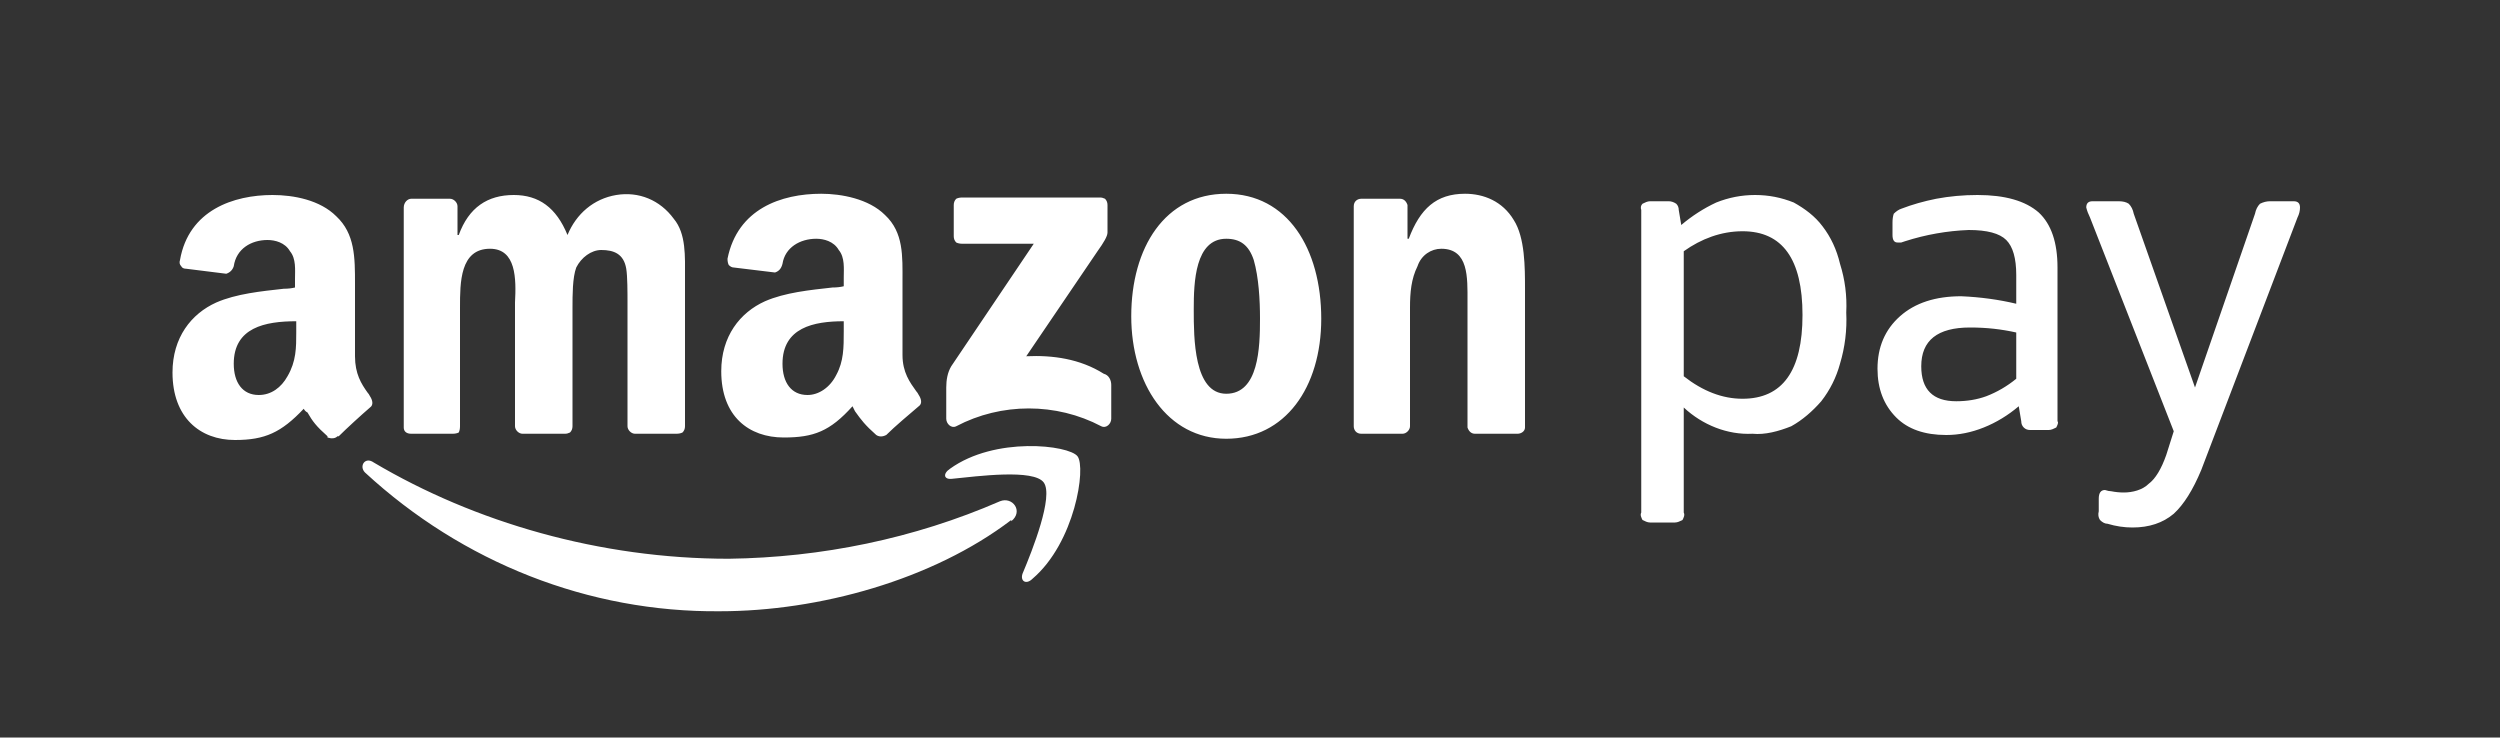 <svg version="1.2" xmlns="http://www.w3.org/2000/svg" viewBox="0 0 200 59" width="200" height="59"><rect x="0" y="0" width="200" height="59" fill="#333333" stroke="none"/><style>.a{fill:#fff}</style><path fill-rule="evenodd" class="a" d="m112.2 34.7h-3.3c-0.4 0-0.6-0.3-0.6-0.6v-17.6c0-0.4 0.3-0.6 0.6-0.6h3.1c0.3 0 0.5 0.2 0.6 0.5v2.7h0.1c0.9-2.4 2.2-3.6 4.5-3.6 1.5 0 3 0.6 3.9 2.1 0.9 1.4 0.9 3.8 0.9 5.5v11.1c0 0.3-0.3 0.5-0.6 0.5h-3.4c-0.3 0-0.5-0.2-0.6-0.5v-9.6q0-0.2 0-0.5c0-1.9 0.1-4.2-2.1-4.2-0.8 0-1.6 0.5-1.9 1.4-0.5 1-0.6 2.1-0.6 3.3v9.5c0 0.3-0.3 0.6-0.6 0.6zm-14.1-19.2c4.9 0 7.6 4.4 7.6 10 0 5.5-2.9 9.6-7.6 9.6-4.7 0-7.6-4.4-7.6-9.8 0-5.5 2.7-9.8 7.6-9.8zm0 3.6c-2.5 0-2.6 3.5-2.6 5.6v0.1c0 2.2 0 6.7 2.6 6.7 2.6 0 2.7-3.7 2.7-6 0-1.5-0.1-3.3-0.5-4.7-0.4-1.2-1.1-1.7-2.2-1.7zm-61.9 15.6h-3.3c-0.4 0-0.6-0.2-0.6-0.5v-17.6c0-0.4 0.3-0.7 0.6-0.7h3.1c0.3 0 0.6 0.3 0.6 0.6v2.3h0.1c0.8-2.2 2.3-3.2 4.4-3.2 2 0 3.4 1 4.3 3.2 0.7-1.7 2.1-2.9 3.9-3.2 1.8-0.3 3.5 0.4 4.6 1.9 1 1.2 0.9 3 0.9 4.7q0 0.4 0 0.8v11.1q0 0.3-0.2 0.5-0.2 0.1-0.5 0.1h-3.3c-0.3 0-0.6-0.3-0.6-0.6v-9.3q0-0.2 0-0.6c0-0.8 0-2.1-0.1-2.7-0.2-1.2-1-1.5-2-1.5-0.8 0-1.6 0.6-2 1.4-0.3 0.8-0.3 2.2-0.3 3.2v9.5q0 0.3-0.2 0.5-0.2 0.1-0.4 0.1h-3.4c-0.3 0-0.6-0.3-0.6-0.6v-9.3q0-0.3 0-0.6c0.1-1.9 0.1-4.3-2-4.3-2.4 0-2.4 2.7-2.4 4.7v9.5q0 0.3-0.1 0.5-0.2 0.1-0.5 0.1zm-10 0.2c-0.9-0.8-1.2-1.2-1.6-1.9q-0.2-0.1-0.3-0.3c-1.8 1.9-3.1 2.5-5.5 2.5-2.8 0-5-1.8-5-5.4 0-2.8 1.5-4.7 3.5-5.6 1.6-0.7 3.6-0.9 5.4-1.1q0.5 0 0.9-0.1c0-0.1 0-0.6 0-0.7 0-0.7 0.1-1.6-0.4-2.2-0.4-0.7-1.2-0.9-1.8-0.9-1.3 0-2.5 0.7-2.7 2.1-0.1 0.3-0.3 0.5-0.6 0.6l-3.2-0.4q-0.3 0-0.4-0.2-0.2-0.2-0.1-0.5c0.7-4 4.3-5.2 7.4-5.2 1.7 0 3.8 0.4 5.1 1.7 1.5 1.4 1.5 3.3 1.5 5.4 0 0.1 0 5.6 0 5.8 0 1.4 0.5 2.2 1 2.9q0.1 0.1 0.2 0.3c0.2 0.3 0.3 0.7 0 0.9-0.7 0.6-1.9 1.7-2.5 2.3h-0.1c-0.2 0.2-0.5 0.2-0.8 0.1zm-2.5-8.3v-0.9c-2.5 0-5 0.5-5 3.4 0 1.5 0.7 2.5 2 2.5 1 0 1.8-0.6 2.3-1.5 0.7-1.2 0.7-2.3 0.7-3.5zm49.8 5c0.2 0.3 0.3 0.7 0 0.9-0.7 0.6-1.9 1.6-2.6 2.3-0.2 0.1-0.5 0.2-0.8 0-0.9-0.8-1.2-1.2-1.7-1.9q-0.1-0.2-0.2-0.4c-1.8 2-3.1 2.5-5.5 2.5-2.8 0-5-1.7-5-5.3 0-2.8 1.5-4.7 3.5-5.6 1.6-0.7 3.6-0.9 5.4-1.1q0.5 0 0.9-0.1c0-0.1 0-0.6 0-0.7 0-0.7 0.1-1.6-0.4-2.2-0.4-0.7-1.2-0.9-1.8-0.9-1.3 0-2.5 0.7-2.7 2-0.1 0.4-0.3 0.6-0.6 0.7l-3.3-0.4q-0.2 0-0.4-0.2-0.1-0.2-0.1-0.5c0.8-4 4.3-5.2 7.5-5.2 1.6 0 3.8 0.4 5.1 1.7 1.5 1.4 1.4 3.3 1.4 5.3 0 0.2 0 5.7 0 5.9 0 1.4 0.6 2.2 1.1 2.9q0.1 0.1 0.2 0.3zm-6-5.1v-0.8c-2.4 0-4.9 0.5-4.9 3.4 0 1.5 0.7 2.5 2 2.5 0.9 0 1.8-0.6 2.3-1.6 0.6-1.1 0.6-2.2 0.6-3.5zm8.8-7.6v-2.5q0-0.3 0.2-0.5 0.2-0.1 0.5-0.1h11q0.2 0 0.4 0.1 0.2 0.2 0.2 0.5v2.2c0 0.3-0.3 0.8-0.8 1.5l-5.7 8.4c2.1-0.1 4.3 0.2 6.2 1.4 0.4 0.1 0.6 0.5 0.6 0.9v2.7c0 0.4-0.4 0.8-0.8 0.6-3.6-1.9-8-1.9-11.6 0-0.4 0.2-0.8-0.2-0.8-0.6v-2.5c0-0.6 0.1-1.2 0.4-1.7l6.6-9.8h-5.7q-0.3 0-0.5-0.1-0.2-0.2-0.2-0.5zm58.2-0.9q0 0 0 0zm2.8-1.8q1.5-0.6 3.1-0.6c1.1 0 2.1 0.2 3.1 0.6 0.9 0.5 1.7 1.1 2.3 1.9q1 1.3 1.4 3 0.6 1.9 0.5 3.9 0.1 2.1-0.5 4.1c-0.3 1.1-0.8 2.1-1.5 3-0.7 0.8-1.5 1.5-2.4 2-1 0.4-2.1 0.7-3.1 0.6-2 0.1-4-0.7-5.5-2.1v8.4c0.1 0.2 0 0.4-0.1 0.6-0.2 0.1-0.4 0.2-0.6 0.2h-2c-0.2 0-0.4-0.1-0.6-0.2-0.1-0.2-0.2-0.4-0.1-0.6v-24.2q-0.1-0.3 0.1-0.5c0.2-0.1 0.4-0.2 0.6-0.2h1.5q0.3 0 0.6 0.2 0.2 0.2 0.2 0.5l0.2 1.2q1.3-1.1 2.8-1.8zm2.1 2.3c-1.7 0-3.3 0.6-4.7 1.6v10q2.3 1.8 4.7 1.8 4.8 0 4.8-6.7 0-6.7-4.8-6.7zm12.7 0.9q-0.1 0-0.3 0-0.4 0-0.4-0.6v-1q0-0.4 0.1-0.7 0.3-0.3 0.6-0.4 1.3-0.5 2.8-0.8 1.6-0.3 3.3-0.3 3.3 0 4.9 1.4 1.5 1.4 1.5 4.4v12.3c0.1 0.1 0 0.3-0.1 0.5-0.2 0.1-0.4 0.2-0.6 0.2h-1.5q-0.3 0-0.5-0.2-0.2-0.2-0.2-0.5l-0.2-1.2q-1.3 1.1-2.8 1.7-1.5 0.6-3 0.6-2.6 0-4-1.4-1.5-1.5-1.5-3.9 0-2.6 1.8-4.2 1.8-1.6 4.9-1.6 2.3 0.1 4.4 0.6v-2.3q0-2-0.8-2.8-0.8-0.8-3-0.8-2.6 0.1-5.1 0.9l-0.3 0.1zm9.2 10.9v-3.7q-0.9-0.2-1.8-0.3-0.9-0.1-1.9-0.1-3.9 0-3.9 3.1 0 1.4 0.7 2.1 0.7 0.7 2.1 0.7 1.3 0 2.4-0.4 1.3-0.5 2.4-1.4zm9.3 11.9q-1 0-2-0.3-0.3 0-0.6-0.3-0.2-0.3-0.1-0.7v-1q0-0.7 0.5-0.7 0.3 0.1 0.5 0.1 0.5 0.1 1 0.1c0.7 0 1.5-0.2 2-0.7q0.8-0.6 1.4-2.3l0.6-1.9-6.7-17.1q-0.2-0.4-0.3-0.8 0-0.5 0.5-0.5h2.1q0.5 0 0.8 0.2 0.3 0.3 0.4 0.8l4.9 13.9 4.8-13.9q0.1-0.5 0.4-0.8 0.4-0.2 0.8-0.2h1.9q0.5 0 0.5 0.5 0 0.4-0.2 0.8l-7.7 20.2q-1 2.4-2.2 3.5-1.3 1.1-3.3 1.1z"/><path fill-rule="evenodd" class="a" d="m82.6 46.3c3.4-2.9 4.3-8.9 3.6-9.8-0.7-0.9-6.6-1.6-10.2 1-0.6 0.4-0.5 0.9 0.2 0.8 2-0.2 6.5-0.8 7.3 0.3 0.8 1.1-0.9 5.4-1.7 7.3-0.2 0.6 0.3 0.9 0.8 0.4zm-25 2.6c7.9 0 17-2.5 23.3-7.3v0.1c1-0.8 0.1-2-0.9-1.6-6.9 3-14.3 4.5-21.7 4.6-10.3 0-20.3-2.9-28.4-7.7-0.7-0.5-1.2 0.3-0.7 0.8 7.8 7.2 17.9 11.2 28.4 11.1z"/></svg>